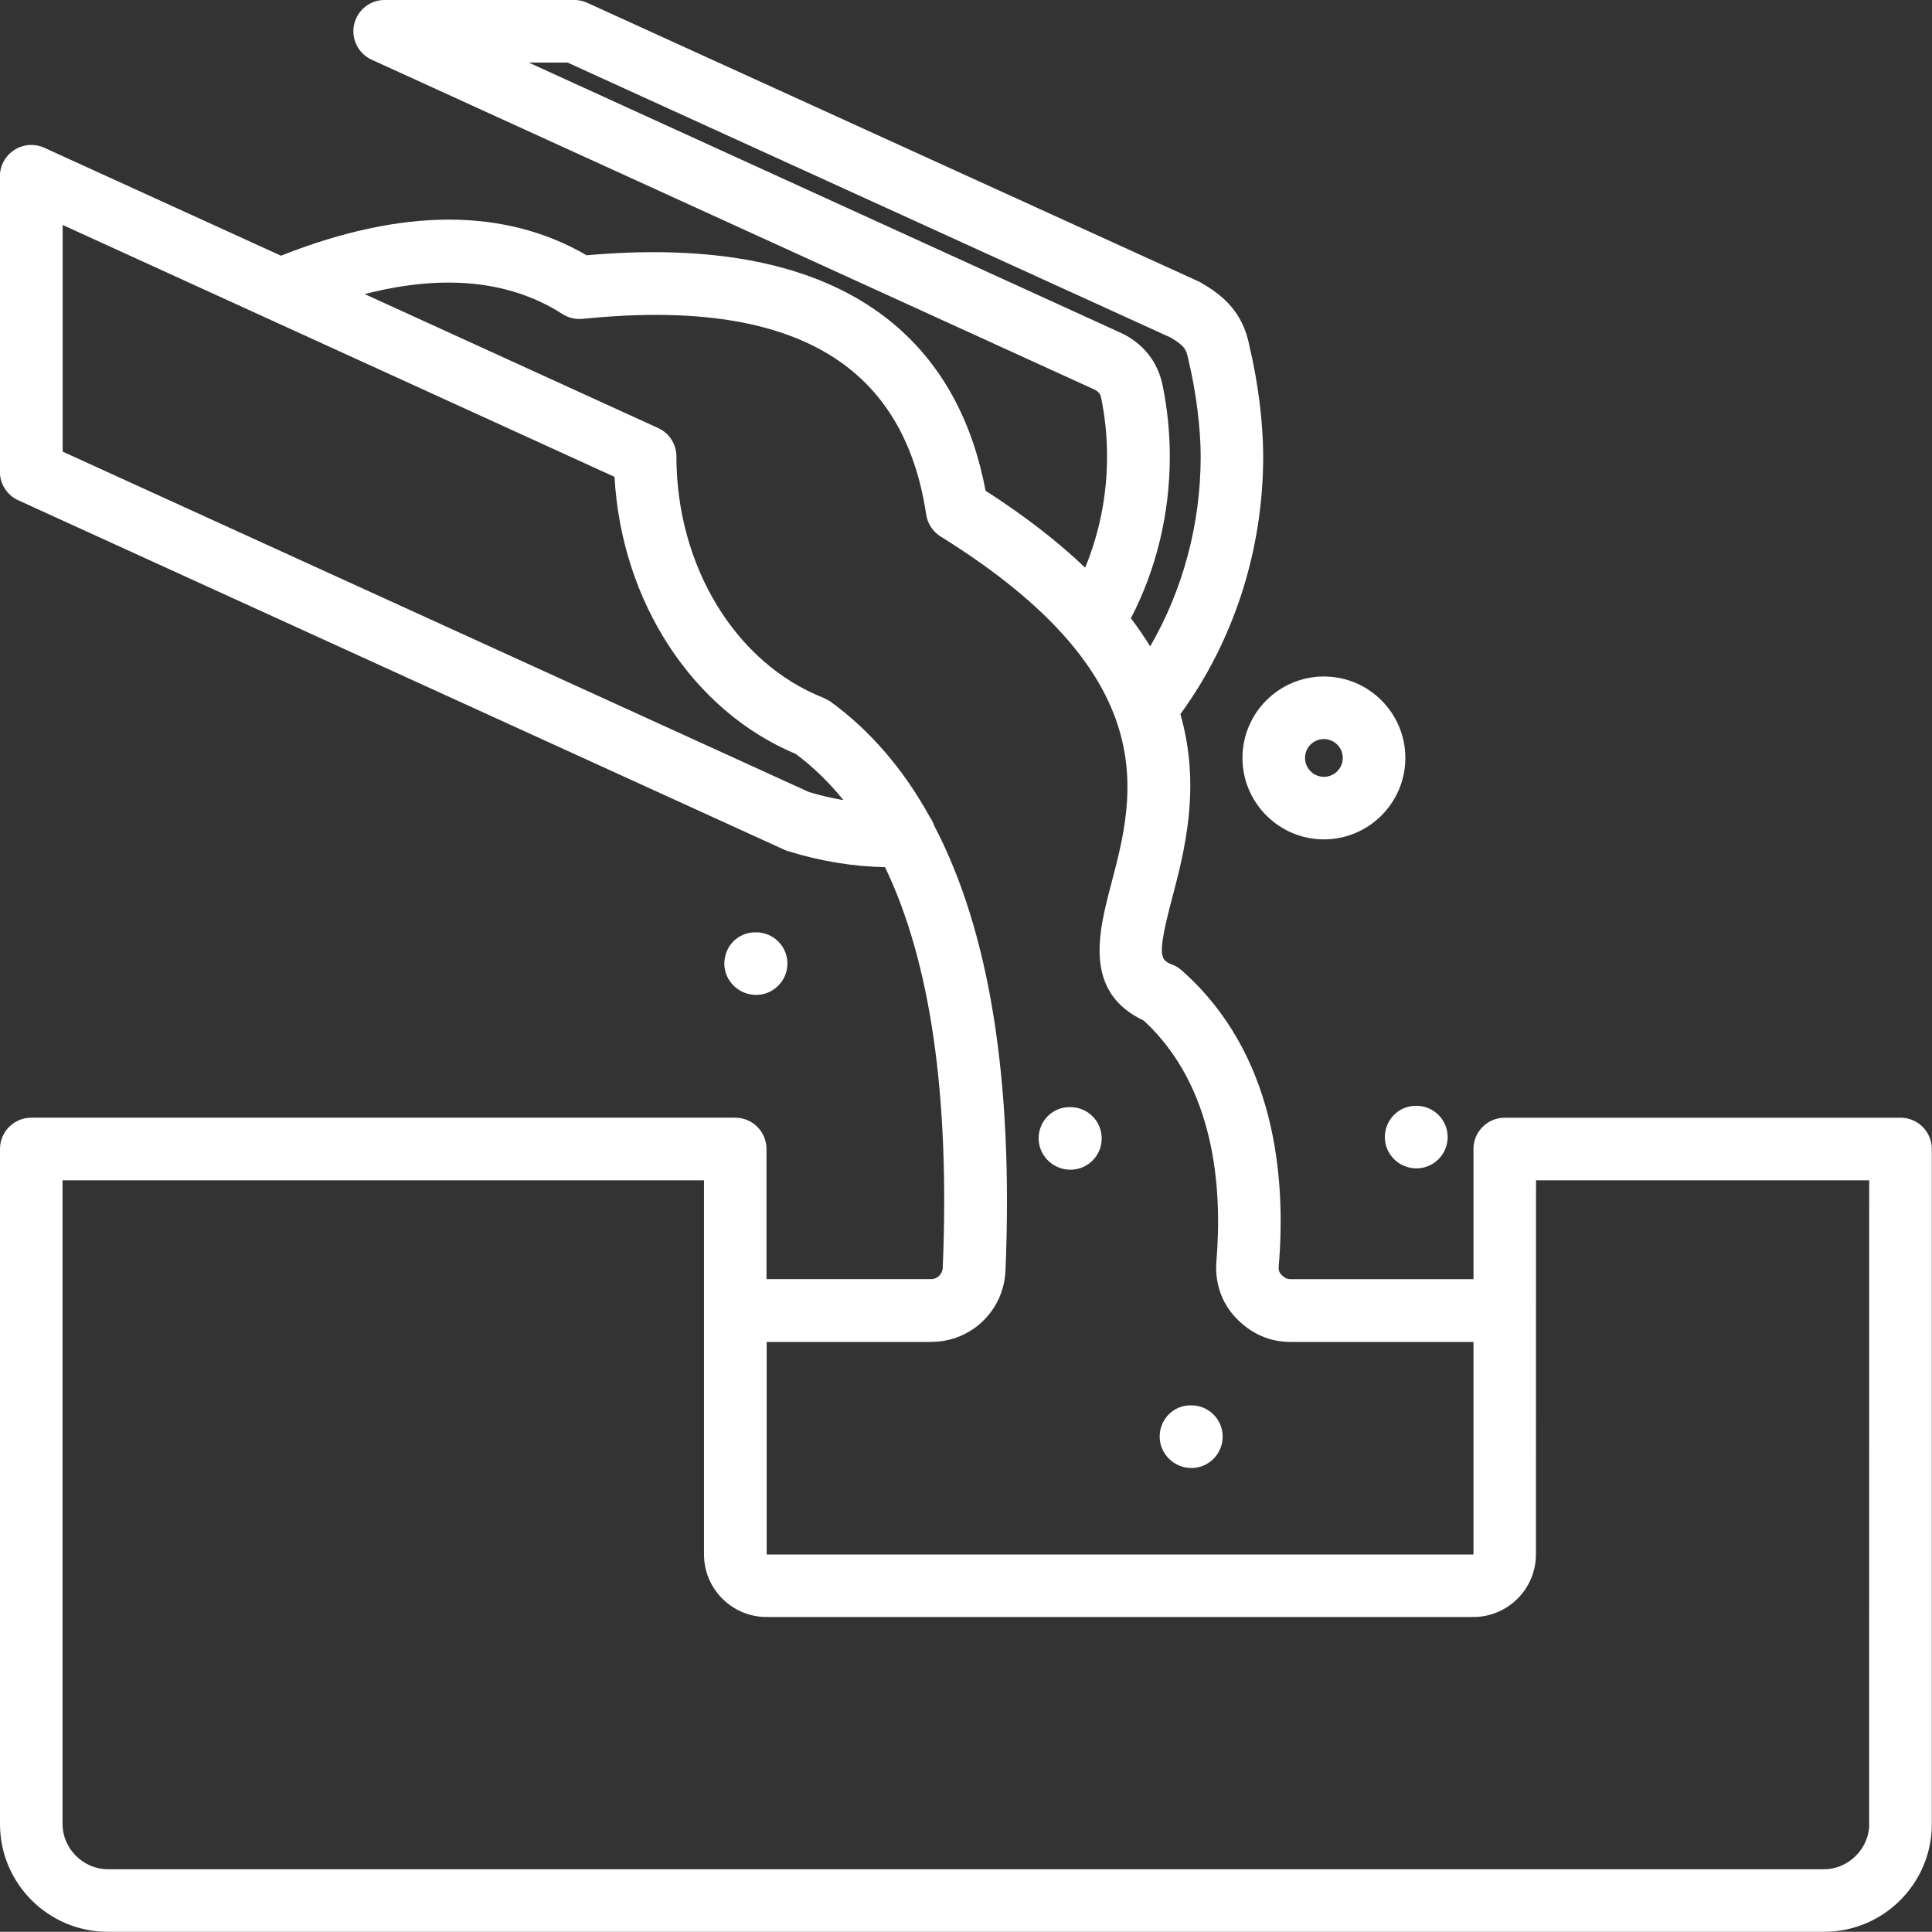 <svg xmlns="http://www.w3.org/2000/svg" version="1.1" viewBox="5.02 5.02 89.97 89.96" fill="#fff">
    <rect x="5.02" y="5.02" width="89.97" height="89.96" fill="#333333" stroke="none"/>
    <path
        d="m66.672 44.109c2.09 0 3.793-1.703 3.793-3.793s-1.699-3.793-3.793-3.793-3.793 1.703-3.793 3.793c0 2.086 1.703 3.793 3.793 3.793zm0-4.672c0.484 0 0.879 0.395 0.879 0.879s-0.395 0.879-0.879 0.879-0.879-0.395-0.879-0.879c0-0.488 0.395-0.879 0.879-0.879zm-26.441 11.914c-0.805 0-1.48-0.652-1.48-1.457 0-0.805 0.633-1.457 1.438-1.457h0.043c0.805 0 1.457 0.652 1.457 1.457 0 0.801-0.656 1.457-1.457 1.457zm30.727 5.164h0.02c0.805 0 1.457 0.652 1.457 1.457 0 0.805-0.652 1.457-1.457 1.457-0.805 0-1.469-0.652-1.469-1.457 0.004-0.805 0.645-1.457 1.449-1.457zm22.566 0.555h-18.43c-0.805 0-1.457 0.652-1.457 1.457v6.062h-8.527c-0.105 0-0.234-0.016-0.422-0.211-0.035-0.035-0.141-0.145-0.121-0.375 0.352-4.16-0.148-9.938-4.516-13.793-0.121-0.109-0.262-0.195-0.41-0.254-0.578-0.238-0.773-0.316-0.043-3.09 0.586-2.219 1.363-5.195 0.391-8.59 2.484-3.406 3.856-7.633 3.856-12.004 0-1.527-0.234-3.434-0.633-5.102-0.305-1.648-1.277-2.414-2.281-2.996-0.039-0.023-0.082-0.047-0.125-0.062l-28.438-12.961c-0.191-0.086-0.395-0.133-0.605-0.133h-8.828c-0.688 0-1.277 0.477-1.426 1.148-0.145 0.668 0.195 1.348 0.816 1.633l33.656 15.359c0.234 0.109 0.293 0.254 0.32 0.398 0.184 0.902 0.273 1.816 0.273 2.715 0 1.809-0.352 3.566-1.02 5.184-1.234-1.18-2.762-2.375-4.637-3.582-1.098-5.836-5.289-12.152-18.578-10.965-3.824-2.223-8.605-2.211-14.234 0.02l-11.023-5.027c-0.449-0.203-0.977-0.168-1.395 0.102-0.418 0.27-0.672 0.73-0.672 1.227v13.758c0 0.57 0.332 1.09 0.852 1.328l35.699 16.285c0.059 0.023 0.113 0.047 0.176 0.062 1.512 0.469 3.019 0.711 4.492 0.738 2.113 4.394 3.023 10.629 2.688 18.66-0.012 0.289-0.254 0.527-0.535 0.527h-7.672v-6.062c0-0.805-0.652-1.457-1.457-1.457h-32.781c-0.805 0-1.457 0.652-1.457 1.457v31.438c0 2.766 2.25 5.016 5.016 5.016h79.93c2.766 0 5.016-2.25 5.016-5.016v-31.438c0-0.801-0.652-1.457-1.457-1.457zm-63.883-49.137h1.809l28.082 12.805c0.629 0.371 0.742 0.555 0.82 0.992 0.008 0.027 0.012 0.055 0.02 0.086 0.348 1.445 0.562 3.156 0.562 4.461 0 3.156-0.832 6.219-2.352 8.844-0.266-0.434-0.562-0.867-0.898-1.309 1.188-2.289 1.812-4.875 1.812-7.535 0-1.09-0.109-2.191-0.328-3.277-0.215-1.113-0.906-1.996-1.961-2.484zm13.055 33.973-34.758-15.855v-10.555l25.699 11.73c0.324 5.816 3.633 10.895 8.445 12.906 0.812 0.605 1.547 1.324 2.215 2.148-0.527-0.09-1.059-0.211-1.602-0.375zm5.699 25.602c1.859 0 3.375-1.461 3.449-3.324 0.371-8.875-0.746-15.793-3.316-20.707-0.047-0.145-0.113-0.273-0.199-0.395-1.227-2.231-2.769-4.027-4.625-5.383-0.008-0.008-0.02-0.012-0.027-0.02-0.043-0.027-0.094-0.055-0.141-0.078-0.043-0.023-0.086-0.047-0.129-0.066-0.012-0.004-0.02-0.012-0.031-0.016-4.102-1.609-6.856-6.133-6.856-11.242 0-0.57-0.332-1.09-0.852-1.324l-13.664-6.238c3.668-0.945 6.758-0.641 9.211 0.93 0.277 0.18 0.602 0.254 0.934 0.223 9.691-0.988 14.934 1.996 16.004 9.117 0.062 0.422 0.312 0.797 0.672 1.02 10.488 6.516 9.023 12.066 7.957 16.125-0.598 2.269-1.34 5.082 1.504 6.418 3.309 3.062 3.668 7.773 3.379 11.23-0.074 0.988 0.246 1.918 0.91 2.613 0.695 0.734 1.57 1.121 2.535 1.121h8.527v9.898h-32.914v-9.898h7.672zm43.672 22.457c0 1.137-0.961 2.102-2.102 2.102h-79.93c-1.141 0-2.102-0.965-2.102-2.102v-29.98h29.871v17.422c0 1.609 1.309 2.914 2.914 2.914h32.914c1.605 0 2.914-1.309 2.914-2.914l0.004-17.422h15.516l-0.004 29.98zm-38.68-31.93c0-0.805 0.633-1.457 1.438-1.457h0.043c0.805 0 1.457 0.652 1.457 1.457 0 0.805-0.652 1.457-1.457 1.457-0.805 0-1.48-0.652-1.48-1.457zm5.637 13.887c0-0.805 0.633-1.457 1.434-1.457h0.043c0.805 0 1.457 0.652 1.457 1.457s-0.652 1.461-1.457 1.461-1.477-0.656-1.477-1.461z"></path>
</svg>